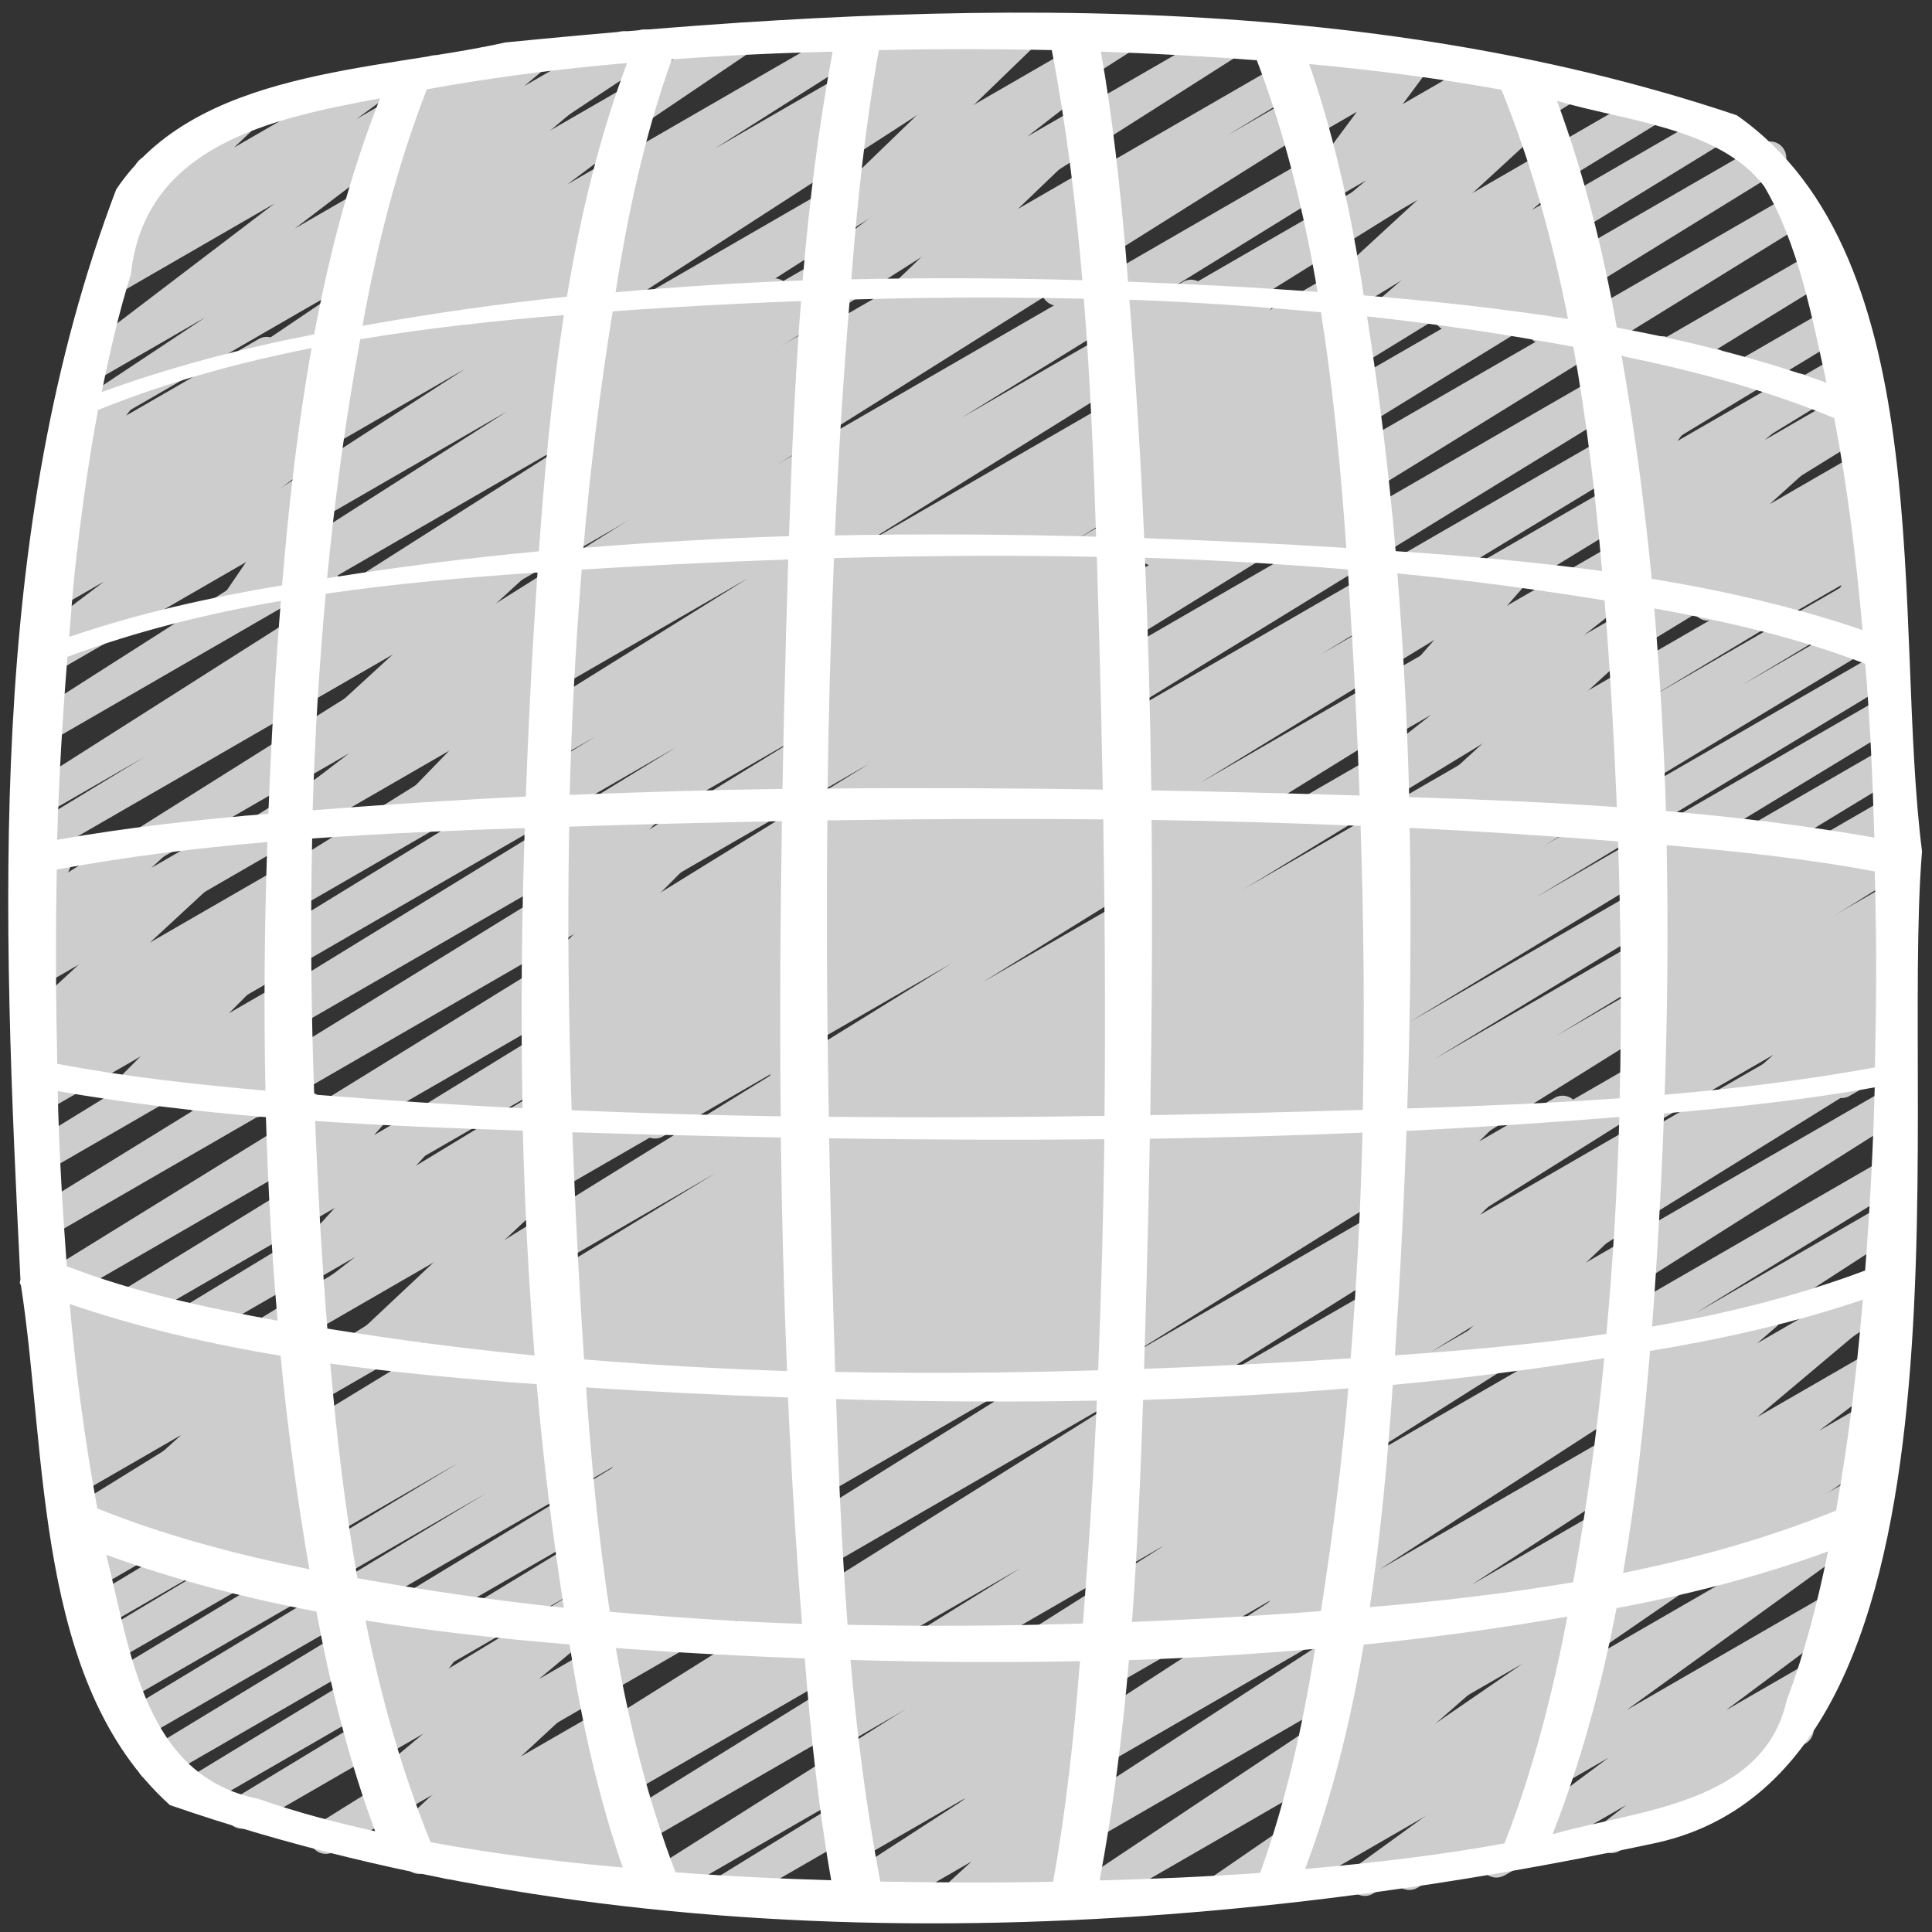 <svg width="43" height="43" viewBox="0 0 43 43" fill="none" xmlns="http://www.w3.org/2000/svg">
<rect x="0" y="0" width="43" height="43" fill="#333333" stroke="none"/>
<g clip-path="url(#clip0_269_2066)">
<path d="M21.335 42.622C21.215 42.622 21.097 42.561 21.03 42.451C20.928 42.285 20.977 42.069 21.14 41.963L30.556 35.832L18.946 42.536C18.778 42.634 18.563 42.579 18.461 42.412C18.359 42.247 18.409 42.03 18.572 41.924L30.164 34.415L16.289 42.426C16.118 42.524 15.902 42.468 15.801 42.299C15.701 42.132 15.755 41.914 15.921 41.81L20.533 38.97L14.733 42.319C14.563 42.418 14.348 42.361 14.247 42.194C14.146 42.026 14.197 41.81 14.361 41.705L27.06 33.672L12.467 42.097C12.297 42.196 12.081 42.139 11.981 41.971C11.88 41.803 11.933 41.585 12.099 41.482L22.712 34.901L10.666 41.855C10.496 41.953 10.279 41.896 10.178 41.727C10.078 41.558 10.134 41.34 10.302 41.238L11.549 40.483L9.511 41.66C9.343 41.759 9.126 41.704 9.024 41.535C8.923 41.367 8.976 41.15 9.141 41.046L25.541 30.757L7.431 41.213C7.261 41.311 7.044 41.254 6.944 41.087C6.843 40.92 6.896 40.702 7.061 40.599L24.362 29.801L5.564 40.654C5.394 40.753 5.177 40.695 5.076 40.526C4.976 40.357 5.032 40.139 5.2 40.037L12.94 35.347L4.497 40.222C4.325 40.32 4.109 40.264 4.008 40.095C3.909 39.926 3.963 39.708 4.131 39.605L14.538 33.283L3.599 39.599C3.427 39.697 3.211 39.64 3.11 39.471C3.01 39.302 3.065 39.084 3.233 38.982L14.139 32.36L3.141 38.71C2.969 38.809 2.753 38.752 2.653 38.582C2.552 38.413 2.608 38.195 2.776 38.093L10.821 33.234L2.811 37.858C2.64 37.956 2.423 37.9 2.323 37.73C2.223 37.56 2.278 37.343 2.446 37.241L10.216 32.551L2.53 36.988C2.359 37.087 2.142 37.03 2.042 36.86C1.942 36.691 1.998 36.472 2.167 36.37L5.443 34.404L2.315 36.21C2.144 36.309 1.927 36.251 1.827 36.081C1.727 35.912 1.783 35.694 1.951 35.592L7.179 32.448L2.111 35.373C1.941 35.471 1.724 35.415 1.624 35.246C1.524 35.077 1.578 34.859 1.745 34.757L15.925 26.111L1.874 34.229C1.704 34.328 1.487 34.271 1.387 34.103C1.286 33.935 1.34 33.717 1.506 33.614L21.174 21.444L1.621 32.734C1.45 32.833 1.233 32.775 1.133 32.606C1.033 32.438 1.087 32.22 1.254 32.117L15.857 23.204L1.452 31.521C1.281 31.62 1.064 31.562 0.964 31.394C0.864 31.224 0.919 31.007 1.087 30.904L12.766 23.816L1.325 30.422C1.154 30.521 0.938 30.464 0.837 30.295C0.737 30.126 0.791 29.909 0.958 29.806L17.808 19.459L1.196 29.05C1.026 29.148 0.809 29.092 0.708 28.924C0.608 28.756 0.662 28.538 0.828 28.434L19.356 16.991L1.085 27.539C0.915 27.638 0.698 27.582 0.598 27.413C0.498 27.245 0.551 27.027 0.718 26.924L17.953 16.303L1.006 26.086C0.837 26.185 0.62 26.128 0.519 25.959C0.419 25.791 0.473 25.573 0.639 25.47L15.056 16.626L0.961 24.765C0.791 24.863 0.574 24.808 0.474 24.638C0.374 24.469 0.428 24.252 0.594 24.149L13.245 16.397L0.93 23.507C0.76 23.606 0.545 23.549 0.444 23.381C0.343 23.214 0.396 22.997 0.561 22.892L16.652 12.867L0.917 21.952C0.746 22.05 0.53 21.993 0.429 21.825C0.329 21.657 0.383 21.439 0.549 21.336L12.552 13.921L0.923 20.636C0.755 20.735 0.538 20.679 0.437 20.51C0.336 20.343 0.388 20.126 0.553 20.022L14.767 11.086L0.955 19.061C0.784 19.159 0.568 19.102 0.468 18.933C0.368 18.765 0.422 18.546 0.59 18.444L3.201 16.855L0.984 18.134C0.816 18.233 0.6 18.177 0.498 18.009C0.397 17.843 0.448 17.626 0.612 17.521L13.07 9.599L1.057 16.536C0.889 16.635 0.675 16.579 0.571 16.412C0.47 16.245 0.521 16.028 0.685 15.923L11.292 9.153L1.16 15.002C0.991 15.1 0.778 15.046 0.675 14.879C0.573 14.713 0.624 14.497 0.786 14.391L10.35 8.211L1.301 13.435C1.13 13.534 0.915 13.477 0.814 13.309C0.713 13.142 0.766 12.924 0.933 12.82L1.853 12.249L1.402 12.509C1.233 12.608 1.018 12.552 0.916 12.384C0.815 12.218 0.866 12.001 1.031 11.896L4.55 9.664L1.545 11.398C1.378 11.496 1.166 11.442 1.062 11.278C0.96 11.114 1.006 10.899 1.165 10.791L7.909 6.233L1.808 9.756C1.639 9.853 1.426 9.8 1.324 9.635C1.221 9.471 1.269 9.254 1.43 9.147L4.564 7.067L2.052 8.517C1.889 8.612 1.679 8.562 1.575 8.406C1.47 8.248 1.505 8.036 1.656 7.922L6.106 4.533L2.541 6.591C2.379 6.688 2.167 6.637 2.062 6.476C1.958 6.317 1.997 6.103 2.151 5.991L2.901 5.442C2.751 5.513 2.566 5.467 2.465 5.331C2.357 5.185 2.374 4.982 2.506 4.856L3.234 4.167C3.151 4.142 3.078 4.086 3.031 4.004C2.931 3.833 2.99 3.613 3.162 3.515L5.152 2.366C5.308 2.274 5.51 2.315 5.617 2.462C5.726 2.607 5.709 2.811 5.577 2.936L5.21 3.283L8.284 1.508C8.448 1.412 8.66 1.463 8.764 1.622C8.867 1.781 8.829 1.995 8.675 2.107L7.934 2.649L10.619 1.099C10.781 1.003 10.992 1.054 11.096 1.211C11.201 1.367 11.166 1.58 11.015 1.694L6.566 5.083L14.158 0.702C14.326 0.603 14.54 0.658 14.642 0.824C14.744 0.988 14.697 1.204 14.536 1.312L11.401 3.391L16.313 0.556C16.481 0.459 16.694 0.512 16.796 0.676C16.898 0.84 16.853 1.055 16.693 1.163L9.953 5.718L19.069 0.455C19.238 0.357 19.453 0.412 19.554 0.58C19.655 0.746 19.605 0.963 19.44 1.068L15.913 3.305L20.891 0.431C21.06 0.333 21.276 0.389 21.378 0.558C21.479 0.725 21.426 0.943 21.259 1.046L20.363 1.603L22.385 0.435C22.554 0.337 22.768 0.391 22.87 0.558C22.972 0.724 22.922 0.94 22.759 1.046L13.189 7.231L24.861 0.492C25.03 0.394 25.244 0.449 25.346 0.616C25.448 0.782 25.397 0.999 25.233 1.104L14.63 7.873L27.213 0.608C27.383 0.51 27.598 0.565 27.699 0.732C27.8 0.899 27.749 1.116 27.585 1.221L15.127 9.143L29.573 0.801C29.742 0.701 29.96 0.76 30.06 0.929C30.16 1.098 30.106 1.316 29.938 1.418L27.31 3.017L30.896 0.947C31.066 0.849 31.281 0.904 31.382 1.073C31.483 1.24 31.431 1.457 31.266 1.561L17.057 10.494L33.046 1.262C33.216 1.162 33.433 1.219 33.534 1.388C33.634 1.557 33.58 1.775 33.414 1.878L21.402 9.298L34.744 1.595C34.913 1.496 35.129 1.552 35.231 1.721C35.332 1.888 35.279 2.106 35.113 2.21L19.03 12.231L36.614 2.078C36.784 1.978 37 2.035 37.101 2.205C37.202 2.373 37.147 2.591 36.981 2.694L24.323 10.45L37.993 2.557C38.163 2.458 38.38 2.514 38.481 2.684C38.581 2.852 38.527 3.07 38.361 3.173L23.946 12.016L39.219 3.198C39.388 3.098 39.605 3.155 39.706 3.325C39.807 3.492 39.753 3.71 39.587 3.813L22.342 14.441L39.873 4.32C40.042 4.221 40.258 4.278 40.36 4.446C40.46 4.615 40.407 4.833 40.24 4.936L21.717 16.377L40.35 5.619C40.519 5.52 40.736 5.576 40.837 5.746C40.938 5.915 40.884 6.133 40.717 6.235L23.863 16.584L40.703 6.862C40.873 6.762 41.09 6.821 41.191 6.99C41.292 7.159 41.236 7.377 41.069 7.479L29.402 14.561L40.947 7.895C41.117 7.796 41.334 7.853 41.434 8.022C41.535 8.191 41.48 8.409 41.313 8.511L26.715 17.422L41.181 9.07C41.35 8.971 41.567 9.027 41.667 9.196C41.768 9.364 41.715 9.582 41.548 9.685L21.872 21.86L41.424 10.572C41.594 10.472 41.811 10.529 41.911 10.699C42.012 10.868 41.957 11.085 41.79 11.188L27.615 19.832L41.584 11.768C41.754 11.668 41.972 11.725 42.072 11.896C42.172 12.065 42.117 12.284 41.948 12.386L36.742 15.516L41.684 12.663C41.855 12.563 42.072 12.621 42.172 12.791C42.273 12.96 42.217 13.179 42.048 13.281L38.758 15.255L41.767 13.518C41.938 13.418 42.154 13.476 42.256 13.646C42.356 13.815 42.3 14.033 42.132 14.135L34.353 18.831L41.849 14.503C42.02 14.404 42.236 14.461 42.337 14.632C42.438 14.8 42.382 15.018 42.214 15.12L34.185 19.97L41.919 15.506C42.089 15.405 42.306 15.464 42.407 15.633C42.507 15.803 42.452 16.02 42.284 16.123L31.374 22.746L41.98 16.623C42.15 16.523 42.367 16.581 42.468 16.751C42.568 16.919 42.514 17.138 42.346 17.24L31.926 23.57L42.026 17.739C42.196 17.639 42.413 17.697 42.514 17.867C42.615 18.036 42.559 18.254 42.391 18.356L34.646 23.048L42.056 18.77C42.225 18.671 42.441 18.728 42.542 18.896C42.643 19.063 42.59 19.28 42.425 19.384L25.127 30.181L42.083 20.391C42.253 20.294 42.468 20.348 42.569 20.517C42.67 20.684 42.618 20.901 42.453 21.006L26.057 31.293L42.082 22.04C42.252 21.94 42.469 21.998 42.57 22.169C42.67 22.337 42.615 22.556 42.447 22.657L41.206 23.408L42.072 22.908C42.242 22.809 42.458 22.866 42.559 23.034C42.66 23.202 42.606 23.42 42.44 23.523L31.829 30.104L42.04 24.208C42.21 24.111 42.425 24.166 42.526 24.333C42.627 24.5 42.575 24.717 42.411 24.822L29.708 32.858L41.981 25.772C42.15 25.672 42.367 25.729 42.468 25.899C42.569 26.067 42.515 26.285 42.349 26.388L37.747 29.221L41.925 26.81C42.094 26.712 42.308 26.766 42.41 26.933C42.512 27.099 42.462 27.315 42.299 27.421L30.708 34.93L41.8 28.526C41.969 28.428 42.183 28.483 42.284 28.649C42.386 28.814 42.337 29.031 42.175 29.137L32.757 35.269L41.642 30.139C41.81 30.041 42.023 30.094 42.126 30.26C42.228 30.424 42.181 30.64 42.02 30.747L33.572 36.382L41.423 31.849C41.591 31.751 41.803 31.805 41.906 31.968C42.009 32.13 41.965 32.345 41.806 32.454L34.839 37.242L41.13 33.61C41.294 33.514 41.506 33.566 41.611 33.725C41.715 33.886 41.674 34.098 41.52 34.211L36.203 38.061L40.728 35.449C40.892 35.352 41.102 35.404 41.206 35.561C41.311 35.72 41.273 35.932 41.121 36.045L38.413 38.065L40.282 36.986C40.444 36.891 40.653 36.941 40.758 37.096C40.863 37.252 40.83 37.463 40.682 37.579L39.965 38.138C40.102 38.125 40.244 38.187 40.317 38.315C40.417 38.486 40.358 38.706 40.186 38.805L36.044 41.196C35.881 41.291 35.673 41.242 35.567 41.087C35.462 40.93 35.495 40.72 35.644 40.603L36.194 40.174L33.483 41.739C33.32 41.836 33.109 41.785 33.004 41.627C32.9 41.468 32.937 41.256 33.089 41.142L35.8 39.121L30.554 42.149C30.39 42.245 30.178 42.194 30.074 42.035C29.97 41.874 30.01 41.661 30.165 41.549L35.478 37.701L27.297 42.425C27.13 42.523 26.917 42.469 26.814 42.306C26.711 42.143 26.756 41.929 26.915 41.819L33.883 37.03L24.321 42.55C24.152 42.647 23.94 42.594 23.837 42.429C23.735 42.264 23.782 42.049 23.943 41.941L32.391 36.307L21.517 42.585C21.461 42.618 21.399 42.633 21.338 42.633L21.335 42.622Z" fill="#CDCDCD"/>
<path d="M1.007 14.741C0.891 14.741 0.777 14.685 0.708 14.581C0.604 14.423 0.639 14.211 0.791 14.097L2.316 12.943L1.291 13.534C1.13 13.629 0.925 13.582 0.819 13.43C0.712 13.277 0.74 13.069 0.882 12.95L4.034 10.306L1.495 11.772C1.333 11.868 1.124 11.818 1.019 11.662C0.914 11.506 0.947 11.296 1.095 11.179L1.662 10.737L1.641 10.749C1.494 10.835 1.307 10.804 1.194 10.676C1.081 10.549 1.074 10.36 1.176 10.223L1.548 9.73C1.459 9.707 1.38 9.649 1.33 9.563C1.231 9.392 1.289 9.173 1.461 9.074L2.553 8.443C2.7 8.356 2.887 8.388 3 8.516C3.113 8.644 3.121 8.833 3.018 8.969L2.808 9.249L5.756 7.547C5.918 7.451 6.126 7.501 6.232 7.656C6.337 7.812 6.304 8.023 6.156 8.139L5.587 8.582L7.234 7.633C7.394 7.538 7.6 7.586 7.706 7.737C7.813 7.89 7.785 8.098 7.643 8.217L4.49 10.861L6.953 9.439C7.116 9.343 7.327 9.393 7.431 9.551C7.536 9.709 7.5 9.921 7.349 10.035L5.823 11.189L6.804 10.623C6.948 10.539 7.132 10.567 7.245 10.69C7.359 10.812 7.373 10.997 7.279 11.135L6.488 12.295L6.642 12.207C6.812 12.107 7.031 12.166 7.131 12.338C7.231 12.51 7.172 12.729 7 12.828L5.488 13.701C5.344 13.787 5.16 13.758 5.047 13.635C4.933 13.512 4.919 13.327 5.013 13.19L5.804 12.028L1.187 14.694C1.131 14.727 1.069 14.742 1.008 14.742L1.007 14.741Z" fill="#CDCDCD"/>
<path d="M5.703 24.868C5.61 24.868 5.518 24.832 5.45 24.764C5.335 24.65 5.311 24.473 5.392 24.331L5.473 24.189L4.595 24.695C4.443 24.784 4.248 24.747 4.136 24.609C4.026 24.471 4.032 24.273 4.152 24.142L4.582 23.675L3.115 24.522C2.962 24.613 2.762 24.574 2.652 24.43C2.544 24.288 2.556 24.087 2.683 23.959L4.272 22.363L1.069 24.212C0.906 24.308 0.697 24.258 0.592 24.102C0.487 23.946 0.521 23.734 0.669 23.619L2.056 22.546L0.927 23.197C0.77 23.289 0.568 23.246 0.459 23.099C0.351 22.953 0.371 22.748 0.504 22.624L2.877 20.426L0.918 21.558C0.762 21.65 0.559 21.609 0.45 21.46C0.343 21.313 0.362 21.108 0.496 20.984L0.869 20.641C0.746 20.686 0.607 20.661 0.507 20.573C0.392 20.469 0.356 20.305 0.416 20.163L0.626 19.674C0.555 19.645 0.493 19.593 0.452 19.522C0.353 19.351 0.411 19.131 0.583 19.032L1.111 18.727C1.244 18.65 1.412 18.667 1.528 18.769C1.643 18.873 1.681 19.037 1.619 19.179L1.501 19.454L3.302 18.415C3.459 18.324 3.662 18.365 3.77 18.513C3.878 18.66 3.859 18.865 3.725 18.989L3.37 19.315L5.291 18.206C5.447 18.115 5.65 18.157 5.758 18.303C5.866 18.45 5.847 18.655 5.713 18.779L3.339 20.977L6.267 19.287C6.43 19.192 6.639 19.241 6.744 19.397C6.849 19.553 6.815 19.765 6.667 19.88L5.283 20.951L6.254 20.391C6.408 20.302 6.607 20.34 6.717 20.483C6.826 20.625 6.813 20.826 6.687 20.954L5.097 22.55L6.253 21.883C6.405 21.794 6.6 21.83 6.712 21.969C6.823 22.106 6.816 22.305 6.697 22.435L6.267 22.902C6.407 22.825 6.583 22.846 6.696 22.96C6.811 23.074 6.834 23.251 6.754 23.392L6.567 23.72C6.654 23.744 6.732 23.801 6.781 23.886C6.881 24.057 6.822 24.276 6.65 24.375L5.882 24.819C5.826 24.852 5.764 24.867 5.703 24.867V24.868Z" fill="#CDCDCD"/>
<path d="M7.246 35.774C7.18 35.774 7.113 35.757 7.054 35.719C6.943 35.648 6.878 35.521 6.889 35.387L6.908 35.15L6.305 35.497C6.169 35.575 5.997 35.556 5.882 35.45C5.766 35.344 5.734 35.173 5.803 35.032L6.29 34.021L4.504 35.052C4.347 35.145 4.143 35.102 4.036 34.952C3.928 34.804 3.95 34.598 4.086 34.475L4.234 34.341L3.513 34.758C3.356 34.851 3.149 34.806 3.042 34.655C2.935 34.505 2.959 34.297 3.099 34.176L3.821 33.551L2.402 34.371C2.245 34.464 2.042 34.421 1.933 34.272C1.826 34.124 1.846 33.918 1.982 33.795L4.033 31.938L1.709 33.28C1.55 33.374 1.345 33.328 1.237 33.176C1.13 33.026 1.156 32.818 1.296 32.698L2.278 31.854L1.554 32.271C1.408 32.356 1.224 32.327 1.11 32.202C0.996 32.077 0.985 31.89 1.083 31.753L2.11 30.306L1.361 30.738C1.216 30.823 1.033 30.794 0.919 30.672C0.806 30.549 0.792 30.363 0.887 30.225L1.11 29.9C1.044 29.911 0.959 29.885 0.893 29.842C0.78 29.767 0.718 29.635 0.733 29.501L0.8 28.927C0.76 28.899 0.725 28.861 0.698 28.815C0.599 28.644 0.659 28.424 0.831 28.325L1.029 28.211C1.146 28.145 1.291 28.148 1.405 28.223C1.517 28.297 1.579 28.429 1.564 28.564L1.527 28.877L2.072 28.563C2.216 28.478 2.4 28.507 2.514 28.629C2.627 28.753 2.641 28.938 2.546 29.076L2.374 29.328L3.173 28.866C3.318 28.782 3.503 28.811 3.617 28.935C3.73 29.06 3.742 29.247 3.644 29.384L2.617 30.831L5.233 29.322C5.393 29.228 5.597 29.274 5.704 29.425C5.811 29.575 5.785 29.783 5.645 29.904L4.666 30.746L6.588 29.637C6.745 29.545 6.948 29.588 7.056 29.736C7.164 29.884 7.143 30.09 7.008 30.213L4.957 32.069L6.724 31.049C6.883 30.957 7.088 31.001 7.195 31.152C7.302 31.302 7.277 31.509 7.137 31.631L6.414 32.257L6.834 32.015C6.991 31.922 7.196 31.966 7.302 32.114C7.41 32.263 7.388 32.468 7.252 32.592L7.041 32.782C7.153 32.759 7.272 32.789 7.36 32.87C7.475 32.976 7.507 33.146 7.438 33.288L6.952 34.298L7.14 34.19C7.254 34.123 7.398 34.125 7.511 34.197C7.623 34.269 7.688 34.395 7.676 34.529L7.641 34.97C7.699 35 7.749 35.046 7.785 35.107C7.884 35.279 7.825 35.498 7.653 35.597L7.425 35.729C7.37 35.761 7.307 35.777 7.246 35.777L7.246 35.774Z" fill="#CDCDCD"/>
<path d="M13.308 42.255C13.227 42.255 13.146 42.227 13.081 42.174C12.966 42.079 12.921 41.923 12.969 41.782L13.287 40.837L11.35 41.956C11.194 42.048 10.991 42.006 10.882 41.858C10.774 41.71 10.794 41.505 10.928 41.381L11.074 41.248L10.162 41.774C10.005 41.867 9.799 41.823 9.691 41.671C9.585 41.521 9.609 41.314 9.749 41.193L10.467 40.57L9.201 41.301C9.044 41.393 8.842 41.35 8.733 41.203C8.625 41.056 8.644 40.852 8.778 40.728L10.698 38.945L8.761 40.064C8.601 40.158 8.394 40.112 8.288 39.959C8.182 39.807 8.21 39.598 8.353 39.479L9.421 38.587L8.48 39.13C8.334 39.217 8.146 39.186 8.033 39.058C7.921 38.931 7.911 38.744 8.012 38.607L9.105 37.126L8.11 37.7C7.965 37.785 7.779 37.756 7.665 37.629C7.552 37.503 7.542 37.315 7.641 37.179L7.842 36.902C7.749 36.928 7.644 36.914 7.557 36.86C7.445 36.789 7.38 36.664 7.389 36.531L7.425 36.028C7.359 35.998 7.303 35.948 7.265 35.882C7.166 35.711 7.225 35.491 7.397 35.392L7.636 35.254C7.752 35.189 7.893 35.191 8.005 35.261C8.118 35.332 8.182 35.457 8.173 35.59L8.151 35.909L8.922 35.464C9.068 35.38 9.254 35.409 9.367 35.535C9.481 35.661 9.491 35.849 9.392 35.985L9.208 36.239L10.235 35.647C10.382 35.561 10.569 35.592 10.681 35.719C10.794 35.846 10.803 36.033 10.702 36.17L9.608 37.652L12.654 35.894C12.814 35.8 13.021 35.847 13.127 35.999C13.233 36.151 13.205 36.36 13.063 36.479L11.996 37.37L13.093 36.737C13.25 36.645 13.452 36.688 13.56 36.835C13.668 36.981 13.649 37.186 13.516 37.31L11.594 39.093L13.354 38.078C13.513 37.985 13.718 38.03 13.824 38.18C13.931 38.331 13.907 38.538 13.767 38.659L13.05 39.281L13.559 38.987C13.716 38.896 13.918 38.938 14.027 39.086C14.134 39.233 14.114 39.438 13.98 39.562L13.813 39.715C13.927 39.674 14.06 39.696 14.157 39.776C14.272 39.871 14.318 40.027 14.27 40.169L13.951 41.113L14.132 41.008C14.304 40.91 14.523 40.968 14.622 41.14C14.721 41.312 14.662 41.531 14.49 41.63L13.488 42.209C13.432 42.24 13.371 42.256 13.309 42.256L13.308 42.255Z" fill="#CDCDCD"/>
<path d="M12.187 30.816C12.112 30.816 12.038 30.793 11.975 30.747C11.861 30.663 11.807 30.52 11.836 30.381L11.884 30.162L11.031 30.654C10.881 30.743 10.688 30.707 10.575 30.573C10.464 30.438 10.466 30.242 10.581 30.11L10.688 29.985L9.757 30.523C9.6 30.613 9.4 30.573 9.291 30.427C9.182 30.282 9.199 30.079 9.33 29.953L9.893 29.417L8.293 30.34C8.138 30.431 7.935 30.39 7.827 30.243C7.718 30.097 7.736 29.893 7.87 29.769L9.736 28.016L6.941 29.63C6.779 29.726 6.57 29.676 6.464 29.521C6.36 29.364 6.392 29.153 6.541 29.038L7.902 27.978L6.863 28.578C6.711 28.666 6.516 28.631 6.405 28.493C6.295 28.356 6.3 28.158 6.418 28.028L7.991 26.284L6.773 26.986C6.623 27.075 6.429 27.04 6.316 26.903C6.205 26.767 6.209 26.569 6.326 26.438L6.614 26.114C6.518 26.129 6.418 26.107 6.338 26.046C6.223 25.959 6.171 25.813 6.205 25.673L6.341 25.134C6.289 25.103 6.244 25.059 6.212 25.003C6.113 24.832 6.172 24.613 6.344 24.514L6.654 24.336C6.778 24.266 6.934 24.274 7.049 24.361C7.164 24.448 7.215 24.594 7.181 24.735L7.107 25.026L8.12 24.442C8.271 24.354 8.464 24.389 8.578 24.526C8.688 24.662 8.684 24.859 8.568 24.99L8.327 25.262L9.596 24.529C9.746 24.439 9.942 24.475 10.054 24.614C10.164 24.75 10.159 24.948 10.041 25.079L8.468 26.824L12.032 24.767C12.195 24.672 12.403 24.721 12.508 24.877C12.613 25.033 12.58 25.244 12.432 25.36L11.072 26.419L12.064 25.846C12.22 25.755 12.422 25.796 12.531 25.943C12.639 26.089 12.621 26.293 12.488 26.418L10.621 28.17L12.124 27.303C12.278 27.211 12.48 27.252 12.589 27.398C12.698 27.543 12.681 27.746 12.55 27.872L11.989 28.408L12.175 28.301C12.324 28.213 12.518 28.248 12.63 28.383C12.741 28.517 12.739 28.713 12.625 28.846L12.412 29.091C12.484 29.093 12.554 29.116 12.615 29.16C12.729 29.243 12.784 29.387 12.754 29.526L12.658 29.974C12.712 30.005 12.761 30.05 12.794 30.109C12.893 30.28 12.833 30.5 12.661 30.599L12.364 30.769C12.309 30.801 12.248 30.816 12.186 30.816L12.187 30.816Z" fill="#CDCDCD"/>
<path d="M7.546 7.81C7.43 7.81 7.316 7.753 7.247 7.649C7.142 7.49 7.179 7.278 7.332 7.165L8.941 5.963L7.975 6.52C7.815 6.614 7.609 6.568 7.503 6.416C7.397 6.264 7.423 6.056 7.564 5.936L10.611 3.353L8.448 4.602C8.287 4.696 8.081 4.649 7.975 4.497C7.869 4.345 7.897 4.137 8.039 4.017L8.644 3.512C8.535 3.521 8.428 3.482 8.35 3.399C8.237 3.277 8.222 3.092 8.316 2.954L8.811 2.224C8.781 2.199 8.755 2.168 8.735 2.132C8.636 1.961 8.694 1.742 8.866 1.643L9.495 1.279C9.638 1.194 9.822 1.222 9.936 1.345C10.05 1.468 10.065 1.653 9.971 1.79L9.785 2.064L11.712 0.952C11.871 0.858 12.079 0.905 12.185 1.056C12.291 1.208 12.263 1.417 12.121 1.537L11.667 1.916L13.704 0.74C13.864 0.646 14.07 0.693 14.176 0.844C14.282 0.996 14.256 1.203 14.115 1.324L11.067 3.905L13.842 2.304C14.006 2.208 14.216 2.26 14.321 2.417C14.426 2.576 14.388 2.788 14.236 2.901L12.627 4.103L13.511 3.593C13.662 3.504 13.857 3.54 13.968 3.677C14.079 3.813 14.075 4.011 13.958 4.141L12.693 5.556L13.156 5.288C13.294 5.207 13.467 5.229 13.583 5.339C13.697 5.448 13.727 5.62 13.655 5.761L13.404 6.252C13.44 6.28 13.47 6.314 13.492 6.355C13.592 6.526 13.533 6.745 13.361 6.844L12.903 7.109C12.766 7.189 12.592 7.168 12.476 7.059C12.362 6.95 12.332 6.777 12.404 6.636L12.466 6.515L11.115 7.294C10.963 7.382 10.77 7.346 10.658 7.21C10.546 7.074 10.552 6.876 10.669 6.745L11.932 5.331L7.723 7.762C7.667 7.795 7.605 7.81 7.544 7.81L7.546 7.81Z" fill="#CDCDCD"/>
<path d="M21.245 42.622C21.134 42.622 21.026 42.571 20.956 42.476C20.849 42.328 20.869 42.123 21.003 41.999L21.623 41.431L19.662 42.563C19.503 42.657 19.298 42.612 19.192 42.462C19.084 42.312 19.108 42.105 19.246 41.984L21.484 40.021L19.113 41.389C18.951 41.485 18.741 41.435 18.637 41.279C18.532 41.121 18.566 40.911 18.715 40.795L20.116 39.712L18.97 40.374C18.818 40.464 18.622 40.426 18.511 40.288C18.401 40.15 18.407 39.952 18.526 39.822L20.153 38.047L18.79 38.834C18.638 38.922 18.444 38.886 18.332 38.749C18.222 38.612 18.227 38.415 18.345 38.284L18.618 37.981C18.514 38.009 18.401 37.99 18.311 37.924C18.198 37.84 18.144 37.696 18.175 37.556L18.288 37.052C18.226 37.022 18.172 36.974 18.134 36.909C18.035 36.738 18.094 36.518 18.266 36.419L18.592 36.23C18.716 36.159 18.87 36.166 18.984 36.252C19.098 36.336 19.152 36.48 19.121 36.619L19.054 36.915L20.192 36.259C20.343 36.169 20.538 36.205 20.65 36.343C20.76 36.48 20.755 36.678 20.637 36.809L20.39 37.082L21.812 36.262C21.964 36.172 22.159 36.209 22.27 36.348C22.381 36.485 22.375 36.684 22.255 36.814L20.629 38.588L24.377 36.425C24.539 36.329 24.749 36.378 24.853 36.535C24.958 36.692 24.924 36.903 24.775 37.018L23.375 38.1L24.273 37.581C24.432 37.489 24.637 37.532 24.744 37.683C24.851 37.833 24.827 38.039 24.689 38.161L22.45 40.125L24.103 39.172C24.26 39.08 24.463 39.122 24.571 39.27C24.678 39.417 24.658 39.622 24.524 39.746L23.903 40.315L23.959 40.282C24.109 40.195 24.301 40.228 24.412 40.361C24.524 40.494 24.525 40.687 24.415 40.821L24.1 41.201C24.182 41.227 24.257 41.283 24.303 41.364C24.403 41.536 24.344 41.755 24.172 41.854L22.938 42.566C22.788 42.654 22.596 42.621 22.485 42.487C22.373 42.355 22.372 42.161 22.483 42.027L22.586 41.902L21.424 42.574C21.368 42.606 21.306 42.621 21.245 42.621V42.622Z" fill="#CDCDCD"/>
<path d="M23.539 6.806C23.443 6.806 23.349 6.768 23.279 6.695C23.165 6.574 23.149 6.391 23.239 6.252L23.327 6.118L22.244 6.743C22.09 6.833 21.892 6.794 21.781 6.652C21.672 6.512 21.683 6.31 21.807 6.183L22.287 5.69L20.455 6.748C20.299 6.838 20.097 6.798 19.99 6.652C19.881 6.508 19.897 6.305 20.028 6.179L21.795 4.484L18.647 6.301C18.484 6.396 18.275 6.348 18.17 6.191C18.066 6.035 18.099 5.823 18.247 5.708L19.635 4.633L18.754 5.142C18.598 5.232 18.398 5.192 18.289 5.047C18.18 4.903 18.196 4.7 18.326 4.574L20.456 2.516L18.953 3.384C18.797 3.474 18.596 3.434 18.488 3.289C18.379 3.145 18.394 2.942 18.525 2.816L18.945 2.41C18.84 2.413 18.749 2.387 18.674 2.319C18.558 2.214 18.524 2.046 18.589 1.905L18.871 1.287C18.834 1.259 18.802 1.224 18.778 1.181C18.678 1.01 18.737 0.791 18.909 0.692L19.325 0.451C19.46 0.373 19.631 0.391 19.745 0.495C19.861 0.6 19.895 0.768 19.831 0.909L19.706 1.183L21.007 0.432C21.162 0.34 21.362 0.381 21.472 0.526C21.58 0.67 21.565 0.873 21.434 0.999L21.116 1.307L22.621 0.439C22.777 0.347 22.977 0.387 23.086 0.533C23.195 0.677 23.18 0.88 23.049 1.006L20.919 3.065L23.849 1.374C24.011 1.279 24.221 1.328 24.326 1.484C24.43 1.641 24.396 1.852 24.248 1.967L22.863 3.04L23.997 2.385C24.151 2.294 24.354 2.335 24.462 2.48C24.571 2.625 24.555 2.828 24.424 2.954L22.656 4.65L24.166 3.778C24.319 3.688 24.517 3.727 24.628 3.869C24.738 4.009 24.727 4.211 24.602 4.338L24.122 4.831L24.267 4.748C24.41 4.665 24.591 4.691 24.706 4.812C24.82 4.932 24.837 5.115 24.746 5.254L24.57 5.524C24.677 5.538 24.777 5.599 24.835 5.7C24.935 5.871 24.876 6.09 24.704 6.189L23.717 6.759C23.661 6.792 23.6 6.807 23.538 6.807L23.539 6.806Z" fill="#CDCDCD"/>
<path d="M28.495 42.233C28.378 42.233 28.265 42.175 28.196 42.071C28.091 41.911 28.129 41.699 28.282 41.586L29.944 40.353L29.122 40.827C28.963 40.92 28.758 40.876 28.652 40.725C28.545 40.575 28.569 40.368 28.707 40.247L31.474 37.826L29.606 38.904C29.449 38.997 29.246 38.954 29.137 38.805C29.03 38.656 29.051 38.451 29.187 38.328L29.676 37.887C29.577 37.892 29.476 37.863 29.399 37.791C29.284 37.684 29.253 37.513 29.322 37.372L29.623 36.76C29.582 36.731 29.548 36.693 29.522 36.648C29.422 36.477 29.481 36.258 29.653 36.159L30.116 35.891C30.253 35.812 30.424 35.831 30.541 35.939C30.655 36.046 30.687 36.217 30.617 36.358L30.483 36.63L32.134 35.678C32.292 35.586 32.495 35.629 32.602 35.777C32.71 35.926 32.689 36.132 32.553 36.254L32.182 36.589L34.284 35.376C34.442 35.284 34.647 35.327 34.754 35.478C34.861 35.628 34.837 35.835 34.699 35.956L31.931 38.378L35.001 36.607C35.165 36.511 35.375 36.562 35.479 36.72C35.584 36.878 35.546 37.092 35.393 37.204L33.734 38.435L34.695 37.881C34.85 37.791 35.048 37.83 35.158 37.973C35.267 38.115 35.255 38.317 35.128 38.444L33.533 40.042L34.166 39.677C34.311 39.592 34.495 39.62 34.609 39.746C34.722 39.87 34.735 40.057 34.637 40.194L34.212 40.798C34.234 40.819 34.254 40.844 34.27 40.873C34.369 41.044 34.31 41.264 34.138 41.362L33.521 41.719C33.376 41.804 33.191 41.777 33.077 41.651C32.964 41.526 32.952 41.34 33.049 41.203L33.113 41.112L31.546 42.016C31.392 42.107 31.193 42.068 31.083 41.924C30.974 41.782 30.986 41.58 31.113 41.453L32.708 39.855L28.674 42.184C28.619 42.217 28.556 42.232 28.495 42.232V42.233Z" fill="#CDCDCD"/>
<path d="M34.344 7.654C34.261 7.654 34.18 7.626 34.114 7.57C33.998 7.474 33.955 7.316 34.008 7.174L34.353 6.219L32.45 7.317C32.294 7.41 32.091 7.368 31.982 7.219C31.874 7.072 31.894 6.867 32.028 6.743L32.174 6.609L31.191 7.177C31.034 7.271 30.827 7.225 30.72 7.075C30.613 6.924 30.637 6.716 30.777 6.596L31.499 5.971L30.008 6.832C29.852 6.925 29.649 6.882 29.54 6.733C29.433 6.586 29.452 6.381 29.586 6.258L31.548 4.451L29.764 5.481C29.605 5.575 29.398 5.529 29.291 5.377C29.184 5.224 29.212 5.016 29.354 4.897L30.406 4.014L29.559 4.503C29.413 4.59 29.226 4.559 29.112 4.431C28.999 4.304 28.99 4.116 29.092 3.979L30.199 2.489L29.199 3.066C29.053 3.152 28.868 3.122 28.754 2.997C28.641 2.871 28.63 2.683 28.729 2.547L28.916 2.287C28.816 2.328 28.702 2.32 28.607 2.268C28.497 2.206 28.427 2.092 28.423 1.965L28.41 1.506C28.323 1.482 28.246 1.424 28.197 1.34C28.097 1.169 28.156 0.95 28.328 0.851L28.575 0.708C28.684 0.645 28.819 0.644 28.929 0.705C29.039 0.767 29.109 0.882 29.113 1.008L29.123 1.345L29.994 0.842C30.139 0.756 30.325 0.787 30.439 0.912C30.551 1.037 30.563 1.225 30.464 1.362L30.282 1.615L31.34 1.004C31.486 0.92 31.673 0.949 31.786 1.076C31.899 1.204 31.908 1.391 31.806 1.528L30.7 3.018L33.589 1.35C33.748 1.257 33.955 1.302 34.061 1.454C34.168 1.607 34.141 1.815 33.998 1.935L32.947 2.817L33.994 2.213C34.152 2.121 34.353 2.163 34.462 2.311C34.569 2.458 34.55 2.663 34.416 2.787L32.453 4.593L34.405 3.467C34.565 3.373 34.77 3.42 34.876 3.569C34.983 3.72 34.959 3.928 34.819 4.048L34.097 4.672L34.654 4.351C34.811 4.26 35.014 4.302 35.122 4.449C35.23 4.597 35.209 4.802 35.075 4.926L34.908 5.079C35.026 5.039 35.157 5.062 35.255 5.144C35.37 5.241 35.413 5.398 35.361 5.54L35.015 6.495L35.137 6.425C35.308 6.326 35.528 6.384 35.627 6.556C35.726 6.728 35.667 6.947 35.495 7.046L34.524 7.607C34.468 7.639 34.406 7.655 34.344 7.655L34.344 7.654Z" fill="#CDCDCD"/>
<path d="M41.793 14.836C41.722 14.836 41.653 14.816 41.593 14.775C41.479 14.699 41.419 14.565 41.438 14.429L41.465 14.229L41.041 14.474C40.905 14.551 40.736 14.535 40.621 14.43C40.506 14.325 40.471 14.158 40.535 14.016L40.985 13.021L39.283 14.003C39.128 14.096 38.925 14.053 38.816 13.905C38.708 13.757 38.728 13.552 38.862 13.428L39.007 13.295L38.193 13.765C38.033 13.859 37.828 13.814 37.722 13.662C37.615 13.513 37.639 13.306 37.779 13.184L38.49 12.565L36.835 13.521C36.678 13.614 36.475 13.57 36.366 13.422C36.258 13.273 36.279 13.068 36.415 12.945L38.463 11.089L36.314 12.329C36.155 12.423 35.95 12.377 35.843 12.226C35.736 12.075 35.762 11.868 35.902 11.747L36.885 10.902L36.202 11.297C36.056 11.383 35.869 11.353 35.755 11.225C35.643 11.098 35.634 10.91 35.735 10.774L36.833 9.288L36.004 9.767C35.859 9.853 35.673 9.822 35.559 9.696C35.446 9.57 35.436 9.382 35.535 9.246L35.752 8.946C35.67 8.962 35.577 8.942 35.502 8.895C35.389 8.823 35.325 8.694 35.338 8.56L35.383 8.044C35.325 8.014 35.274 7.966 35.238 7.905C35.138 7.734 35.197 7.514 35.369 7.415L35.605 7.279C35.72 7.211 35.864 7.215 35.977 7.287C36.089 7.359 36.153 7.488 36.141 7.622L36.113 7.938L36.818 7.531C36.964 7.445 37.15 7.475 37.263 7.601C37.377 7.727 37.386 7.915 37.287 8.052L37.103 8.305L37.966 7.807C38.113 7.722 38.3 7.753 38.413 7.879C38.525 8.006 38.535 8.194 38.434 8.33L37.335 9.815L39.853 8.363C40.011 8.269 40.216 8.314 40.324 8.466C40.431 8.617 40.405 8.824 40.265 8.945L39.282 9.79L41.017 8.788C41.175 8.697 41.378 8.74 41.486 8.887C41.593 9.036 41.573 9.241 41.437 9.364L39.388 11.221L41.35 10.088C41.51 9.994 41.715 10.039 41.821 10.19C41.928 10.34 41.904 10.547 41.765 10.668L41.053 11.287L41.488 11.036C41.645 10.944 41.848 10.986 41.956 11.134C42.063 11.282 42.043 11.487 41.909 11.611L41.699 11.803C41.809 11.778 41.924 11.811 42.011 11.888C42.125 11.992 42.16 12.159 42.096 12.301L41.646 13.297L41.74 13.243C41.858 13.174 42.006 13.179 42.119 13.256C42.233 13.333 42.293 13.467 42.274 13.602L42.208 14.079C42.245 14.107 42.277 14.143 42.301 14.186C42.4 14.357 42.341 14.576 42.169 14.675L41.97 14.789C41.915 14.82 41.854 14.836 41.793 14.836Z" fill="#CDCDCD"/>
<path d="M36.881 24.916C36.768 24.916 36.657 24.863 36.588 24.764C36.482 24.613 36.507 24.405 36.648 24.285L39.063 22.22L36.737 23.562C36.575 23.658 36.365 23.609 36.262 23.453C36.156 23.297 36.189 23.087 36.337 22.971L37.668 21.928L36.749 22.459C36.596 22.548 36.404 22.511 36.291 22.375C36.181 22.238 36.186 22.04 36.303 21.91L37.861 20.173L36.747 20.816C36.596 20.904 36.402 20.869 36.29 20.732C36.179 20.597 36.183 20.4 36.299 20.269L36.598 19.93C36.508 19.945 36.415 19.917 36.339 19.859C36.224 19.772 36.173 19.624 36.209 19.485L36.348 18.94C36.299 18.909 36.255 18.866 36.224 18.812C36.125 18.64 36.184 18.421 36.356 18.322L36.664 18.145C36.788 18.074 36.945 18.083 37.06 18.17C37.175 18.258 37.225 18.405 37.19 18.544L37.116 18.836L38.086 18.276C38.237 18.188 38.431 18.223 38.543 18.36C38.654 18.495 38.65 18.692 38.534 18.823L38.293 19.095L39.451 18.427C39.602 18.337 39.795 18.374 39.909 18.511C40.019 18.648 40.014 18.845 39.897 18.976L38.339 20.712L41.721 18.759C41.883 18.663 42.092 18.714 42.197 18.868C42.302 19.024 42.269 19.235 42.122 19.351L40.788 20.395L42.075 19.653C42.235 19.56 42.44 19.606 42.546 19.756C42.653 19.907 42.627 20.115 42.486 20.236L40.071 22.301L42.085 21.139C42.243 21.047 42.446 21.09 42.554 21.238C42.661 21.387 42.64 21.593 42.504 21.716L41.85 22.302L42.081 22.169C42.229 22.081 42.419 22.114 42.532 22.244C42.644 22.375 42.648 22.566 42.541 22.702L42.307 22.996C42.411 23.011 42.507 23.072 42.563 23.17C42.663 23.342 42.604 23.561 42.432 23.66L41.166 24.391C41.017 24.477 40.828 24.445 40.715 24.315C40.603 24.184 40.599 23.993 40.706 23.858L40.806 23.732L39.229 24.642C39.073 24.736 38.868 24.692 38.761 24.543C38.653 24.394 38.675 24.188 38.811 24.066L39.467 23.478L37.061 24.866C37.005 24.899 36.943 24.914 36.882 24.914L36.881 24.916Z" fill="#CDCDCD"/>
<path d="M35.583 35.447C35.467 35.447 35.353 35.391 35.284 35.287C35.18 35.129 35.216 34.916 35.367 34.802L36.917 33.635L35.958 34.188C35.799 34.282 35.592 34.236 35.486 34.084C35.379 33.932 35.406 33.723 35.548 33.603L38.66 30.984L36.195 32.407C36.036 32.499 35.831 32.454 35.724 32.304C35.617 32.153 35.642 31.946 35.782 31.825L36.232 31.436C36.113 31.471 35.979 31.445 35.884 31.357C35.769 31.251 35.736 31.081 35.803 30.94L36.057 30.404C35.999 30.374 35.948 30.328 35.913 30.266C35.813 30.095 35.872 29.875 36.044 29.776L36.569 29.473C36.705 29.394 36.876 29.412 36.991 29.519C37.107 29.625 37.14 29.794 37.072 29.936L36.943 30.209L39.113 28.955C39.274 28.862 39.478 28.908 39.584 29.058C39.691 29.209 39.667 29.416 39.527 29.536L39.111 29.896L41.814 28.336C41.974 28.241 42.179 28.289 42.286 28.441C42.393 28.593 42.366 28.801 42.224 28.921L39.115 31.537L41.646 30.076C41.809 29.98 42.019 30.03 42.124 30.188C42.229 30.346 42.192 30.558 42.041 30.672L40.489 31.842L41.502 31.257C41.653 31.167 41.848 31.204 41.96 31.342C42.072 31.479 42.065 31.677 41.946 31.807L40.648 33.241L41.257 32.89C41.428 32.789 41.648 32.849 41.746 33.021C41.846 33.192 41.787 33.411 41.615 33.51L39.026 35.005C38.873 35.093 38.679 35.057 38.568 34.921C38.457 34.783 38.463 34.585 38.582 34.455L39.88 33.022L35.763 35.399C35.707 35.432 35.645 35.447 35.584 35.447L35.583 35.447Z" fill="#CDCDCD"/>
<path d="M32.465 30.67C32.356 30.67 32.248 30.62 32.178 30.527C32.07 30.382 32.087 30.179 32.218 30.053L34.007 28.346L30.744 30.228C30.58 30.324 30.371 30.273 30.267 30.117C30.163 29.959 30.198 29.748 30.347 29.633L31.812 28.515L30.818 29.089C30.663 29.179 30.463 29.139 30.354 28.995C30.245 28.851 30.26 28.649 30.39 28.522L32.477 26.487L30.904 27.396C30.749 27.486 30.549 27.447 30.44 27.303C30.331 27.161 30.345 26.959 30.472 26.832L30.828 26.477C30.727 26.497 30.616 26.47 30.533 26.401C30.418 26.305 30.374 26.148 30.424 26.006L30.613 25.469C30.56 25.439 30.513 25.394 30.48 25.336C30.38 25.165 30.439 24.946 30.611 24.847L31.003 24.621C31.133 24.547 31.295 24.559 31.41 24.655C31.526 24.752 31.569 24.909 31.519 25.05L31.42 25.332L32.791 24.541C32.945 24.449 33.145 24.49 33.255 24.633C33.364 24.776 33.35 24.977 33.223 25.105L32.922 25.404L34.599 24.435C34.754 24.344 34.954 24.384 35.064 24.529C35.173 24.673 35.158 24.875 35.028 25.002L32.94 27.037L36.281 25.109C36.443 25.012 36.653 25.064 36.758 25.22C36.863 25.378 36.828 25.589 36.678 25.704L35.209 26.825L36.236 26.232C36.391 26.14 36.593 26.181 36.702 26.327C36.81 26.473 36.794 26.676 36.663 26.801L34.875 28.508L36.151 27.771C36.301 27.683 36.492 27.718 36.604 27.85C36.716 27.983 36.717 28.176 36.606 28.311L36.203 28.798C36.338 28.773 36.494 28.839 36.57 28.972C36.67 29.143 36.611 29.363 36.439 29.461L34.871 30.367C34.721 30.455 34.53 30.422 34.418 30.288C34.306 30.156 34.306 29.962 34.416 29.828L34.777 29.393L32.644 30.625C32.589 30.657 32.527 30.673 32.465 30.673V30.67Z" fill="#CDCDCD"/>
<path d="M36.194 18.716C36.118 18.716 36.041 18.692 35.978 18.643C35.863 18.557 35.811 18.41 35.845 18.27L35.899 18.056L35.013 18.568C34.861 18.656 34.667 18.62 34.555 18.484C34.444 18.349 34.449 18.152 34.566 18.021L34.674 17.897L33.654 18.486C33.498 18.578 33.295 18.536 33.187 18.39C33.079 18.243 33.097 18.039 33.231 17.915L33.825 17.36L32.013 18.405C31.858 18.499 31.654 18.455 31.545 18.307C31.437 18.16 31.458 17.954 31.593 17.831L33.594 16.002L30.95 17.529C30.788 17.624 30.579 17.576 30.474 17.42C30.369 17.265 30.401 17.054 30.549 16.938L31.849 15.912L30.91 16.453C30.76 16.541 30.566 16.507 30.454 16.371C30.343 16.235 30.346 16.039 30.462 15.907L31.95 14.211L30.836 14.853C30.685 14.941 30.493 14.907 30.38 14.771C30.269 14.637 30.271 14.441 30.386 14.308L30.663 13.989C30.569 14.005 30.471 13.983 30.391 13.925C30.276 13.841 30.223 13.698 30.253 13.559L30.366 13.035C30.311 13.005 30.262 12.96 30.228 12.9C30.129 12.729 30.187 12.509 30.359 12.41L30.66 12.236C30.784 12.165 30.936 12.173 31.051 12.256C31.165 12.34 31.219 12.483 31.189 12.622L31.125 12.919L32.097 12.358C32.246 12.27 32.44 12.305 32.552 12.44C32.663 12.575 32.661 12.77 32.547 12.903L32.314 13.172L33.47 12.505C33.621 12.416 33.815 12.451 33.927 12.587C34.039 12.722 34.034 12.919 33.919 13.051L32.431 14.748L35.787 12.81C35.949 12.714 36.157 12.763 36.263 12.919C36.368 13.075 36.336 13.286 36.189 13.402L34.892 14.424L36.091 13.732C36.248 13.64 36.453 13.683 36.559 13.831C36.667 13.978 36.647 14.184 36.512 14.307L34.509 16.137L36.184 15.17C36.341 15.078 36.543 15.12 36.652 15.267C36.759 15.413 36.741 15.618 36.607 15.742L36.015 16.295L36.236 16.167C36.386 16.078 36.581 16.115 36.693 16.25C36.804 16.387 36.8 16.584 36.683 16.715L36.461 16.964C36.535 16.966 36.606 16.991 36.667 17.037C36.782 17.123 36.834 17.27 36.8 17.41L36.684 17.874C36.733 17.904 36.777 17.948 36.808 18.001C36.907 18.173 36.849 18.392 36.677 18.491L36.372 18.666C36.316 18.699 36.255 18.714 36.193 18.714L36.194 18.716Z" fill="#CDCDCD"/>
<path d="M30.185 12.813C30.111 12.813 30.039 12.791 29.976 12.745C29.862 12.664 29.806 12.523 29.834 12.384L29.887 12.113L28.923 12.669C28.771 12.757 28.579 12.722 28.465 12.586C28.355 12.449 28.359 12.252 28.476 12.121L28.584 11.998L27.545 12.598C27.389 12.69 27.188 12.649 27.078 12.502C26.97 12.356 26.988 12.152 27.121 12.027L27.707 11.476L25.857 12.544C25.701 12.636 25.498 12.594 25.389 12.446C25.281 12.299 25.301 12.094 25.436 11.97L27.407 10.158L25.084 11.499C24.922 11.593 24.715 11.545 24.609 11.391C24.504 11.236 24.535 11.026 24.682 10.909L25.929 9.915L25.034 10.431C24.882 10.52 24.688 10.484 24.576 10.346C24.465 10.209 24.471 10.011 24.59 9.881L26.188 8.121L24.944 8.84C24.792 8.928 24.598 8.892 24.486 8.756C24.375 8.619 24.381 8.422 24.498 8.291L24.78 7.977C24.681 7.996 24.576 7.977 24.492 7.914C24.377 7.829 24.324 7.684 24.356 7.545L24.475 7.033C24.414 7.003 24.362 6.955 24.325 6.892C24.226 6.721 24.285 6.502 24.457 6.402L24.781 6.215C24.906 6.145 25.06 6.154 25.174 6.238C25.288 6.323 25.342 6.467 25.309 6.607L25.241 6.902L26.33 6.273C26.481 6.184 26.675 6.221 26.787 6.357C26.898 6.494 26.893 6.691 26.776 6.822L26.53 7.096L27.818 6.353C27.97 6.263 28.165 6.3 28.277 6.438C28.387 6.575 28.382 6.773 28.263 6.903L26.665 8.662L29.718 6.9C29.88 6.804 30.087 6.853 30.193 7.008C30.299 7.163 30.268 7.373 30.12 7.489L28.871 8.486L29.867 7.912C30.024 7.82 30.226 7.862 30.335 8.01C30.442 8.157 30.423 8.362 30.288 8.486L28.316 10.297L30.038 9.303C30.193 9.212 30.395 9.252 30.504 9.4C30.613 9.546 30.595 9.75 30.461 9.874L29.876 10.424L30.139 10.273C30.289 10.184 30.483 10.219 30.596 10.356C30.706 10.492 30.703 10.689 30.586 10.82L30.385 11.047C30.483 11.057 30.538 11.068 30.603 11.114C30.717 11.196 30.773 11.338 30.745 11.476L30.648 11.963C30.707 11.993 30.757 12.04 30.793 12.101C30.893 12.272 30.834 12.491 30.662 12.591L30.365 12.763C30.309 12.795 30.247 12.811 30.186 12.811L30.185 12.813Z" fill="#CDCDCD"/>
<path d="M25.555 25.408C25.44 25.408 25.327 25.352 25.258 25.249C25.154 25.093 25.187 24.881 25.336 24.766L26.376 23.961L25.272 24.599C25.111 24.694 24.906 24.646 24.799 24.494C24.693 24.342 24.72 24.134 24.863 24.014L27.417 21.869L25.282 23.102C25.12 23.197 24.91 23.149 24.806 22.992C24.701 22.835 24.735 22.623 24.884 22.509L26.296 21.419L25.285 22.003C25.131 22.093 24.936 22.055 24.823 21.914C24.713 21.774 24.723 21.574 24.846 21.445L26.618 19.589L25.281 20.361C25.128 20.45 24.932 20.412 24.821 20.273C24.71 20.134 24.718 19.934 24.84 19.805L25.157 19.468C25.061 19.484 24.956 19.461 24.873 19.396C24.759 19.306 24.71 19.154 24.751 19.014L24.908 18.48C24.855 18.45 24.808 18.406 24.775 18.348C24.675 18.177 24.734 17.957 24.906 17.858L25.253 17.657C25.378 17.584 25.538 17.595 25.654 17.686C25.769 17.776 25.818 17.928 25.776 18.068L25.692 18.356L26.855 17.684C27.009 17.595 27.205 17.632 27.316 17.771C27.427 17.91 27.418 18.11 27.296 18.239L27.03 18.523L28.422 17.719C28.576 17.629 28.772 17.667 28.884 17.808C28.993 17.948 28.984 18.148 28.861 18.277L27.088 20.133L30.581 18.117C30.744 18.022 30.954 18.07 31.058 18.227C31.163 18.384 31.129 18.596 30.98 18.71L29.57 19.798L30.602 19.203C30.761 19.109 30.968 19.155 31.074 19.307C31.181 19.46 31.153 19.668 31.011 19.788L28.456 21.932L30.614 20.687C30.777 20.591 30.986 20.641 31.091 20.797C31.196 20.953 31.162 21.165 31.013 21.28L29.972 22.086L30.614 21.715C30.776 21.619 30.983 21.667 31.089 21.821C31.194 21.975 31.164 22.185 31.019 22.302L30.726 22.542C30.834 22.524 30.948 22.554 31.032 22.631C31.147 22.737 31.18 22.906 31.113 23.048L30.633 24.058C30.794 23.989 30.994 24.048 31.085 24.208C31.185 24.379 31.126 24.599 30.954 24.697L29.997 25.25C29.86 25.328 29.69 25.31 29.575 25.203C29.459 25.097 29.426 24.928 29.494 24.787L29.972 23.78L27.306 25.318C27.144 25.413 26.937 25.365 26.831 25.211C26.726 25.058 26.756 24.848 26.901 24.73L27.089 24.577L25.734 25.359C25.678 25.392 25.616 25.407 25.555 25.407L25.555 25.408Z" fill="#CDCDCD"/>
<path d="M18.065 36.835C17.99 36.835 17.916 36.812 17.853 36.766C17.739 36.682 17.684 36.538 17.715 36.399L17.774 36.134L16.739 36.731C16.586 36.82 16.391 36.783 16.28 36.646C16.17 36.508 16.176 36.31 16.295 36.179L16.409 36.055L15.361 36.66C15.204 36.753 15.002 36.71 14.893 36.562C14.785 36.415 14.805 36.21 14.939 36.086L15.553 35.521L13.761 36.555C13.605 36.648 13.401 36.604 13.293 36.456C13.185 36.308 13.206 36.103 13.341 35.979L15.384 34.127L13.179 35.4C13.017 35.494 12.808 35.446 12.704 35.291C12.599 35.136 12.63 34.926 12.778 34.809L14.044 33.804L13.044 34.381C12.893 34.469 12.7 34.434 12.587 34.298C12.476 34.163 12.48 33.966 12.596 33.834L14.102 32.127L12.873 32.836C12.723 32.924 12.529 32.889 12.417 32.754C12.306 32.62 12.309 32.424 12.423 32.291L12.689 31.984C12.591 32.005 12.486 31.985 12.401 31.924C12.287 31.841 12.232 31.699 12.261 31.56L12.371 31.042C12.313 31.011 12.263 30.965 12.228 30.905C12.129 30.733 12.187 30.514 12.359 30.415L12.662 30.239C12.786 30.169 12.938 30.177 13.052 30.258C13.166 30.341 13.222 30.484 13.192 30.623L13.129 30.921L14.143 30.336C14.294 30.248 14.487 30.283 14.599 30.418C14.711 30.553 14.708 30.748 14.593 30.881L14.361 31.15L15.639 30.412C15.79 30.323 15.984 30.359 16.096 30.495C16.207 30.63 16.204 30.827 16.087 30.959L14.581 32.666L17.886 30.759C18.047 30.663 18.255 30.712 18.361 30.867C18.466 31.021 18.434 31.232 18.287 31.349L17.022 32.353L17.931 31.829C18.088 31.738 18.291 31.78 18.399 31.928C18.507 32.077 18.486 32.281 18.351 32.405L16.306 34.259L18.004 33.279C18.161 33.188 18.364 33.23 18.472 33.377C18.579 33.524 18.56 33.729 18.426 33.853L17.813 34.417L18.064 34.272C18.216 34.184 18.412 34.221 18.523 34.358C18.633 34.495 18.627 34.694 18.508 34.824L18.293 35.059C18.353 35.059 18.446 35.08 18.511 35.128C18.625 35.212 18.68 35.355 18.649 35.494L18.544 35.974C18.604 36.005 18.657 36.052 18.693 36.115C18.792 36.286 18.733 36.505 18.561 36.605L18.245 36.788C18.189 36.819 18.126 36.835 18.065 36.835Z" fill="#CDCDCD"/>
<path d="M26.148 36.792C26.038 36.792 25.929 36.741 25.86 36.647C25.752 36.501 25.77 36.296 25.903 36.172L27.783 34.412L24.854 36.103C24.692 36.198 24.483 36.15 24.377 35.993C24.272 35.835 24.307 35.623 24.456 35.509L25.885 34.411L24.933 34.961C24.778 35.051 24.578 35.011 24.468 34.867C24.36 34.723 24.375 34.52 24.504 34.394L26.576 32.369L25.032 33.26C24.878 33.351 24.679 33.312 24.569 33.168C24.459 33.026 24.472 32.824 24.6 32.697L24.959 32.338C24.86 32.356 24.753 32.328 24.67 32.26C24.555 32.163 24.512 32.006 24.562 31.864L24.757 31.316C24.706 31.286 24.661 31.242 24.63 31.187C24.53 31.016 24.589 30.797 24.761 30.698L25.146 30.475C25.277 30.4 25.44 30.413 25.555 30.51C25.67 30.606 25.713 30.764 25.663 30.906L25.563 31.187L26.899 30.416C27.053 30.325 27.252 30.365 27.362 30.507C27.471 30.65 27.459 30.852 27.331 30.979L27.033 31.277L28.68 30.326C28.834 30.235 29.035 30.275 29.145 30.42C29.254 30.563 29.239 30.766 29.11 30.892L27.038 32.917L30.232 31.073C30.395 30.977 30.604 31.027 30.709 31.184C30.814 31.341 30.779 31.553 30.63 31.668L29.2 32.767L30.126 32.232C30.281 32.141 30.484 32.183 30.592 32.329C30.701 32.475 30.683 32.679 30.549 32.804L28.669 34.564L29.948 33.826C30.1 33.737 30.297 33.774 30.407 33.912C30.519 34.05 30.512 34.249 30.392 34.379L29.914 34.898C30.053 34.875 30.21 34.936 30.287 35.071C30.387 35.242 30.328 35.462 30.156 35.56L28.285 36.641C28.133 36.73 27.936 36.694 27.825 36.555C27.714 36.417 27.721 36.218 27.841 36.089L28.273 35.621L26.326 36.744C26.27 36.777 26.209 36.792 26.147 36.792L26.148 36.792Z" fill="#CDCDCD"/>
<path d="M20.818 31.152C20.704 31.152 20.593 31.098 20.523 30.998C20.418 30.845 20.447 30.636 20.591 30.517L21.429 29.828L19.246 31.088C19.085 31.182 18.88 31.136 18.773 30.983C18.667 30.83 18.695 30.621 18.839 30.502L21.515 28.287L18.245 30.175C18.081 30.27 17.872 30.22 17.767 30.062C17.663 29.904 17.699 29.692 17.851 29.578L19.44 28.387L18.213 29.096C18.06 29.186 17.862 29.148 17.752 29.007C17.642 28.866 17.651 28.666 17.774 28.538L19.56 26.674L18.175 27.473C18.022 27.563 17.826 27.525 17.714 27.386C17.605 27.246 17.612 27.047 17.734 26.918L18.047 26.586C17.946 26.608 17.84 26.582 17.757 26.516C17.642 26.426 17.593 26.274 17.635 26.134L17.79 25.603C17.734 25.573 17.686 25.528 17.653 25.468C17.554 25.297 17.614 25.078 17.786 24.979L18.135 24.778C18.26 24.707 18.419 24.717 18.535 24.808C18.65 24.898 18.699 25.049 18.657 25.19L18.574 25.476L19.76 24.791C19.914 24.701 20.109 24.74 20.221 24.879C20.331 25.018 20.323 25.218 20.201 25.347L19.933 25.631L21.381 24.796C21.535 24.705 21.731 24.743 21.842 24.884C21.952 25.025 21.942 25.225 21.819 25.353L20.034 27.216L24.272 24.77C24.435 24.673 24.646 24.724 24.75 24.882C24.855 25.041 24.819 25.253 24.667 25.367L23.078 26.557L24.853 25.532C25.014 25.438 25.22 25.484 25.326 25.638C25.432 25.79 25.403 26 25.26 26.118L22.585 28.332L24.826 27.038C24.987 26.943 25.193 26.991 25.299 27.143C25.405 27.297 25.376 27.506 25.232 27.624L24.392 28.316L24.801 28.08C24.96 27.988 25.163 28.031 25.27 28.18C25.378 28.327 25.357 28.533 25.221 28.656L24.937 28.913C25.019 28.904 25.105 28.932 25.175 28.987C25.29 29.075 25.34 29.224 25.303 29.364L25.074 30.215C25.143 30.244 25.203 30.295 25.243 30.366C25.342 30.537 25.282 30.756 25.11 30.855L24.735 31.071C24.609 31.142 24.451 31.132 24.338 31.045C24.223 30.957 24.173 30.808 24.21 30.668L24.386 30.016L22.502 31.104C22.345 31.197 22.142 31.153 22.033 31.004C21.925 30.856 21.946 30.651 22.082 30.527L22.233 30.392L20.999 31.104C20.943 31.137 20.88 31.152 20.82 31.152L20.818 31.152Z" fill="#CDCDCD"/>
<path d="M17.061 25.39C16.976 25.39 16.891 25.359 16.824 25.299C16.709 25.197 16.672 25.033 16.732 24.891L17.15 23.908L14.755 25.292C14.594 25.386 14.388 25.339 14.282 25.187C14.175 25.034 14.203 24.826 14.345 24.707L14.52 24.56L13.32 25.253C13.157 25.348 12.948 25.299 12.845 25.145C12.739 24.989 12.771 24.779 12.918 24.662L13.867 23.909L12.418 24.745C12.258 24.839 12.053 24.794 11.946 24.641C11.839 24.489 11.866 24.28 12.009 24.161L14.553 22.022L12.394 23.268C12.232 23.364 12.021 23.314 11.917 23.158C11.813 23.001 11.846 22.79 11.996 22.674L13.416 21.581L12.387 22.175C12.233 22.265 12.034 22.226 11.924 22.083C11.815 21.94 11.827 21.739 11.954 21.612L13.902 19.656L12.392 20.529C12.238 20.62 12.039 20.579 11.929 20.438C11.818 20.296 11.831 20.094 11.957 19.967L12.297 19.623C12.192 19.645 12.082 19.621 11.997 19.549C11.881 19.454 11.836 19.297 11.886 19.156L12.069 18.621C12.015 18.591 11.967 18.546 11.934 18.488C11.835 18.316 11.894 18.097 12.066 17.997L12.453 17.774C12.582 17.701 12.744 17.713 12.86 17.809C12.974 17.904 13.02 18.06 12.97 18.202L12.873 18.484L14.194 17.722C14.348 17.633 14.547 17.672 14.657 17.813C14.767 17.955 14.755 18.156 14.628 18.284L14.338 18.578L15.885 17.685C16.04 17.595 16.239 17.635 16.348 17.777C16.457 17.919 16.445 18.12 16.318 18.247L14.37 20.203L17.733 18.262C17.895 18.166 18.105 18.216 18.21 18.372C18.314 18.528 18.28 18.741 18.131 18.856L16.712 19.947L17.724 19.364C17.884 19.269 18.09 19.317 18.196 19.469C18.303 19.621 18.276 19.829 18.133 19.949L15.589 22.087L17.718 20.858C17.879 20.763 18.088 20.812 18.193 20.966C18.298 21.122 18.267 21.332 18.119 21.449L17.173 22.201L17.719 21.886C17.878 21.792 18.084 21.838 18.191 21.991C18.298 22.143 18.27 22.352 18.128 22.471L17.845 22.708C17.949 22.693 18.057 22.722 18.137 22.794C18.253 22.896 18.29 23.061 18.23 23.203L17.807 24.195C17.965 24.141 18.147 24.204 18.234 24.355C18.334 24.526 18.275 24.745 18.103 24.844L17.24 25.343C17.184 25.375 17.122 25.39 17.061 25.39L17.061 25.39Z" fill="#CDCDCD"/>
<path d="M14.535 12.703C14.426 12.703 14.319 12.654 14.249 12.562C14.14 12.418 14.155 12.216 14.284 12.089L15.959 10.445L12.741 12.303C12.578 12.399 12.369 12.349 12.264 12.193C12.159 12.035 12.193 11.824 12.343 11.709L13.773 10.61L12.84 11.149C12.684 11.24 12.482 11.199 12.373 11.052C12.265 10.906 12.283 10.701 12.416 10.577L14.717 8.421L13.027 9.396C12.872 9.488 12.668 9.446 12.561 9.3C12.453 9.153 12.471 8.949 12.604 8.824L13.029 8.426C12.926 8.44 12.819 8.409 12.739 8.335C12.623 8.23 12.59 8.061 12.656 7.919L12.934 7.324C12.891 7.295 12.855 7.256 12.828 7.208C12.728 7.037 12.787 6.818 12.959 6.719L13.411 6.458C13.546 6.381 13.716 6.398 13.832 6.504C13.948 6.609 13.981 6.778 13.915 6.92L13.787 7.192L15.283 6.329C15.439 6.238 15.641 6.28 15.749 6.426C15.858 6.572 15.84 6.776 15.706 6.901L15.366 7.219L17.056 6.244C17.212 6.152 17.414 6.194 17.522 6.34C17.631 6.487 17.613 6.691 17.479 6.816L15.179 8.971L18.122 7.271C18.284 7.176 18.494 7.225 18.6 7.382C18.704 7.539 18.67 7.751 18.52 7.865L17.09 8.965L18.046 8.412C18.2 8.321 18.401 8.361 18.511 8.505C18.62 8.649 18.605 8.852 18.476 8.978L16.801 10.623L17.961 9.952C18.111 9.864 18.303 9.898 18.415 10.032C18.526 10.165 18.526 10.36 18.415 10.493L18.016 10.967C18.164 10.938 18.322 11.001 18.402 11.139C18.501 11.31 18.443 11.529 18.271 11.628L16.645 12.567C16.495 12.655 16.303 12.621 16.192 12.487C16.08 12.354 16.08 12.16 16.192 12.027L16.558 11.59L14.714 12.654C14.658 12.687 14.596 12.703 14.535 12.703Z" fill="#CDCDCD"/>
<path d="M9.044 18.565C8.937 18.565 8.831 18.517 8.76 18.427C8.651 18.286 8.662 18.085 8.786 17.958L10.282 16.415L6.702 18.482C6.537 18.578 6.328 18.527 6.224 18.371C6.12 18.213 6.155 18.002 6.304 17.887L7.769 16.768L6.739 17.362C6.583 17.454 6.38 17.412 6.271 17.264C6.163 17.116 6.183 16.911 6.317 16.788L8.753 14.556L6.821 15.671C6.665 15.763 6.461 15.72 6.353 15.572C6.245 15.424 6.266 15.219 6.401 15.096L6.801 14.73C6.684 14.763 6.556 14.735 6.464 14.65C6.349 14.546 6.315 14.379 6.379 14.237L6.619 13.709C6.56 13.678 6.508 13.631 6.472 13.569C6.373 13.398 6.431 13.178 6.603 13.079L7.114 12.785C7.248 12.707 7.418 12.724 7.534 12.829C7.649 12.934 7.683 13.101 7.619 13.243L7.495 13.516L9.259 12.498C9.416 12.407 9.62 12.449 9.727 12.597C9.835 12.745 9.814 12.95 9.679 13.073L9.32 13.401L11.227 12.3C11.385 12.209 11.587 12.251 11.695 12.398C11.803 12.546 11.783 12.751 11.649 12.874L9.213 15.107L12.215 13.374C12.377 13.278 12.588 13.329 12.692 13.486C12.797 13.643 12.762 13.855 12.612 13.969L11.151 15.087L12.15 14.51C12.303 14.419 12.502 14.458 12.612 14.599C12.722 14.741 12.711 14.941 12.587 15.069L11.09 16.612L12.082 16.04C12.228 15.954 12.413 15.985 12.527 16.109C12.639 16.235 12.651 16.422 12.552 16.559L12.209 17.035C12.337 17.025 12.473 17.091 12.544 17.214C12.644 17.385 12.585 17.604 12.413 17.703L11.177 18.417C11.031 18.502 10.846 18.473 10.732 18.348C10.62 18.222 10.608 18.034 10.707 17.897L10.999 17.492L9.222 18.517C9.166 18.55 9.104 18.565 9.043 18.565L9.044 18.565Z" fill="#CDCDCD"/>
<path d="M24.711 18.275C24.637 18.275 24.563 18.252 24.5 18.206C24.386 18.123 24.331 17.98 24.361 17.841L24.499 17.192L22.736 18.21C22.58 18.301 22.378 18.26 22.269 18.113C22.161 17.966 22.179 17.762 22.313 17.638L22.454 17.506L21.237 18.209C21.078 18.303 20.871 18.256 20.765 18.104C20.658 17.951 20.685 17.744 20.828 17.624L21.618 16.96L19.444 18.215C19.283 18.309 19.078 18.262 18.971 18.111C18.865 17.958 18.892 17.75 19.035 17.63L21.583 15.49L18.153 17.47C17.99 17.567 17.779 17.515 17.674 17.357C17.57 17.198 17.608 16.985 17.76 16.872L19.409 15.647L18.172 16.361C18.018 16.452 17.82 16.412 17.709 16.27C17.601 16.128 17.613 15.927 17.739 15.799L19.665 13.856L18.21 14.696C18.056 14.787 17.857 14.748 17.747 14.605C17.637 14.464 17.648 14.263 17.775 14.135L18.119 13.785C18.018 13.8 17.912 13.776 17.829 13.709C17.714 13.614 17.669 13.456 17.719 13.315L17.909 12.769C17.857 12.739 17.812 12.695 17.78 12.639C17.681 12.468 17.739 12.249 17.912 12.149L18.291 11.93C18.421 11.856 18.583 11.869 18.698 11.964C18.814 12.06 18.858 12.217 18.809 12.359L18.711 12.64L19.988 11.903C20.142 11.813 20.34 11.852 20.451 11.995C20.56 12.136 20.549 12.337 20.423 12.465L20.135 12.758L21.625 11.898C21.779 11.807 21.977 11.848 22.087 11.989C22.196 12.131 22.184 12.332 22.058 12.46L20.132 14.402L24.436 11.918C24.6 11.822 24.81 11.873 24.915 12.031C25.019 12.19 24.981 12.402 24.829 12.516L23.178 13.741L24.759 12.829C24.919 12.736 25.125 12.782 25.231 12.934C25.338 13.087 25.31 13.295 25.168 13.414L22.619 15.556L24.8 14.296C24.961 14.202 25.166 14.25 25.272 14.401C25.379 14.554 25.352 14.762 25.209 14.881L24.422 15.542L24.823 15.311C24.979 15.22 25.181 15.262 25.29 15.408C25.398 15.555 25.38 15.759 25.246 15.884L24.99 16.122C25.074 16.116 25.158 16.138 25.229 16.19C25.344 16.273 25.398 16.416 25.369 16.555L25.191 17.385C25.263 17.414 25.325 17.466 25.366 17.538C25.466 17.709 25.407 17.928 25.235 18.027L24.89 18.227C24.835 18.259 24.773 18.275 24.711 18.275Z" fill="#CDCDCD"/>
<path d="M42.778 18.949C42.134 13.884 43.215 5.748 38.654 2.565C29.925 -0.369 20.303 0.047 11.246 0.945C8.353 1.59 4.381 1.535 2.585 4.218C-0.327 11.881 0.058 20.419 0.455 28.486C0.434 28.529 0.437 28.569 0.466 28.606C1.052 32.384 0.768 37.462 3.781 40.175C14.167 43.766 26.067 43.307 36.719 41.047C44.28 39.564 42.283 24.945 42.778 18.949ZM41.072 32.35C41.009 32.773 40.94 33.197 40.865 33.621C39.346 34.235 37.752 34.681 36.124 35.009C36.406 33.37 36.59 31.71 36.724 30.068C38.325 29.804 39.922 29.448 41.462 28.926C41.362 30.071 41.243 31.214 41.072 32.35ZM28.157 35.946C27.174 36.009 26.185 36.059 25.194 36.099C25.317 34.452 25.387 32.8 25.441 31.157C26.968 31.113 28.491 31.021 30.01 30.9C29.863 32.565 29.657 34.218 29.399 35.858C28.984 35.889 28.568 35.919 28.157 35.946ZM29.27 36.699C28.998 38.384 28.628 40.075 28.047 41.685C26.857 41.77 25.665 41.82 24.474 41.852C24.778 40.237 24.984 38.598 25.127 36.949C26.511 36.904 27.892 36.817 29.27 36.699ZM1.666 12.71C1.796 11.515 1.96 10.314 2.182 9.125C3.702 8.51 5.301 8.07 6.935 7.747C6.623 9.498 6.422 11.273 6.278 13.028C4.679 13.293 3.078 13.65 1.539 14.175C1.581 13.686 1.613 13.197 1.666 12.71V12.71ZM25.052 5.579C24.921 4.099 24.762 2.615 24.502 1.15C25.661 1.189 26.818 1.252 27.973 1.341C28.6 2.989 29.025 4.727 29.326 6.499C27.921 6.392 26.522 6.324 25.106 6.269C25.086 6.039 25.073 5.809 25.052 5.579ZM33.418 1.999C34.083 3.632 34.554 5.349 34.899 7.099C33.388 6.861 31.863 6.697 30.352 6.574C30.089 4.833 29.718 3.093 29.138 1.425C30.567 1.557 32 1.739 33.418 1.998L33.418 1.999ZM41.453 14.022C39.941 13.508 38.365 13.144 36.761 12.882C36.602 11.215 36.38 9.56 36.092 7.922C37.701 8.255 39.306 8.673 40.824 9.305C41.121 10.863 41.316 12.441 41.454 14.022L41.453 14.022ZM41.758 21.539C41.757 22.278 41.745 23.018 41.73 23.758C40.187 24.038 38.623 24.231 37.05 24.365C37.114 22.52 37.132 20.666 37.094 18.81C38.642 18.947 40.199 19.107 41.727 19.396C41.742 20.11 41.758 20.824 41.758 21.538V21.539ZM41.512 28.277C39.995 28.847 38.398 29.244 36.769 29.525C36.891 27.942 36.976 26.374 37.036 24.782C38.603 24.647 40.175 24.481 41.725 24.201C41.691 25.561 41.616 26.92 41.512 28.277ZM1.264 19.353C2.787 19.071 4.359 18.876 5.951 18.741C5.886 20.58 5.87 22.427 5.908 24.275C4.359 24.136 2.805 23.968 1.275 23.677C1.242 22.238 1.235 20.795 1.264 19.353ZM1.501 14.619C3.021 14.051 4.619 13.655 6.251 13.374C6.123 14.956 6.036 16.522 5.973 18.112C4.4 18.242 2.827 18.417 1.272 18.691C1.309 17.331 1.393 15.974 1.501 14.619ZM6.948 18.662C8.526 18.55 10.112 18.482 11.679 18.43C11.611 20.502 11.589 22.584 11.63 24.666C10.081 24.591 8.536 24.487 6.993 24.362C6.925 22.468 6.906 20.565 6.948 18.662ZM12.669 18.398C14.248 18.347 15.821 18.306 17.403 18.276C17.366 20.464 17.354 22.655 17.376 24.846C15.824 24.822 14.273 24.775 12.723 24.711C12.652 22.614 12.629 20.506 12.669 18.398ZM18.414 18.259C20.46 18.226 22.507 18.217 24.555 18.237C24.592 20.434 24.604 22.635 24.583 24.836C22.539 24.868 20.492 24.877 18.446 24.856C18.407 22.66 18.393 20.459 18.414 18.259ZM25.629 18.249C27.181 18.272 28.732 18.317 30.282 18.382C30.352 20.482 30.373 22.592 30.332 24.702C28.754 24.751 27.181 24.79 25.601 24.82C25.638 22.632 25.651 20.441 25.63 18.249L25.629 18.249ZM31.375 18.426C32.923 18.501 34.469 18.603 36.012 18.727C36.078 20.626 36.094 22.535 36.049 24.444C34.473 24.556 32.892 24.62 31.321 24.671C31.39 22.596 31.413 20.512 31.375 18.426ZM35.712 13.363C35.836 14.899 35.922 16.419 35.986 17.963C34.445 17.855 32.901 17.791 31.364 17.741C31.323 16.077 31.233 14.417 31.1 12.762C32.648 12.91 34.184 13.115 35.712 13.363ZM31.063 12.266C30.912 10.512 30.699 8.769 30.426 7.042C31.969 7.208 33.501 7.437 35.018 7.718C35.317 9.373 35.514 11.049 35.657 12.71C34.126 12.501 32.583 12.368 31.063 12.267L31.063 12.266ZM30.092 14.163C30.162 15.338 30.216 16.52 30.26 17.706C28.714 17.658 27.172 17.619 25.624 17.591C25.602 15.864 25.554 14.138 25.483 12.414C26.991 12.46 28.497 12.551 29.998 12.674C30.031 13.174 30.062 13.671 30.091 14.164L30.092 14.163ZM24.459 14C24.494 15.189 24.521 16.38 24.544 17.573C22.504 17.541 20.462 17.532 18.419 17.551C18.442 15.841 18.49 14.131 18.562 12.422C20.507 12.366 22.459 12.353 24.412 12.393C24.429 12.93 24.444 13.466 24.459 14ZM17.498 14.009C17.464 15.191 17.437 16.375 17.415 17.558C15.835 17.581 14.256 17.629 12.679 17.692C12.721 16.017 12.813 14.344 12.947 12.677C14.482 12.581 16.002 12.506 17.544 12.452C17.529 12.973 17.513 13.492 17.498 14.009ZM11.88 14.028C11.805 15.255 11.749 16.491 11.702 17.73C10.118 17.804 8.537 17.909 6.959 18.034C7.006 16.423 7.104 14.815 7.25 13.214C8.819 12.987 10.403 12.847 11.963 12.742C11.934 13.172 11.906 13.602 11.88 14.028ZM7.188 28.255C7.115 27.16 7.059 26.056 7.014 24.949C8.555 25.053 10.1 25.114 11.637 25.164C11.677 26.836 11.766 28.506 11.897 30.169C10.348 30.021 8.812 29.817 7.286 29.57C7.251 29.13 7.218 28.691 7.188 28.255ZM12.911 28.837C12.839 27.631 12.785 26.416 12.739 25.2C14.285 25.249 15.829 25.288 17.379 25.317C17.399 27.051 17.446 28.783 17.517 30.514C16.008 30.468 14.501 30.379 13 30.257C12.968 29.781 12.939 29.306 12.911 28.837ZM18.547 29.18C18.508 27.901 18.478 26.619 18.454 25.335C20.494 25.366 22.537 25.376 24.579 25.355C24.558 27.071 24.51 28.785 24.441 30.498C22.496 30.557 20.544 30.572 18.589 30.534C18.575 30.081 18.561 29.63 18.547 29.18ZM25.506 28.999C25.541 27.783 25.57 26.564 25.592 25.345C27.171 25.321 28.748 25.275 30.325 25.209C30.284 26.887 30.194 28.563 30.061 30.232C28.527 30.333 27.006 30.409 25.463 30.466C25.478 29.976 25.492 29.487 25.506 29L25.506 28.999ZM31.122 28.971C31.199 27.711 31.257 26.442 31.304 25.169C32.887 25.093 34.465 24.987 36.041 24.86C35.996 26.474 35.899 28.085 35.753 29.689C34.186 29.917 32.603 30.058 31.046 30.166C31.072 29.766 31.098 29.366 31.122 28.971ZM37.079 18.052C37.035 16.544 36.947 15.04 36.818 13.541C38.408 13.828 40.005 14.189 41.513 14.774C41.625 16.061 41.679 17.351 41.717 18.642C40.186 18.373 38.636 18.184 37.079 18.052ZM29.401 6.95C29.676 8.693 29.843 10.458 29.964 12.195C28.465 12.1 26.975 12.031 25.466 11.978C25.388 10.205 25.279 8.436 25.137 6.671C26.562 6.722 27.985 6.82 29.401 6.95ZM24.396 11.945C22.463 11.891 20.522 11.878 18.581 11.917C18.659 10.163 18.77 8.413 18.912 6.667C20.644 6.616 22.383 6.608 24.122 6.649C24.262 8.414 24.339 10.185 24.396 11.946L24.396 11.945ZM17.561 11.933C16.032 11.979 14.506 12.071 12.985 12.193C13.138 10.425 13.355 8.67 13.636 6.93C15.035 6.827 16.421 6.754 17.828 6.7C17.693 8.444 17.617 10.194 17.561 11.933ZM11.994 12.271C10.412 12.418 8.84 12.621 7.28 12.87C7.453 11.081 7.695 9.305 8.018 7.55C9.523 7.3 11.044 7.136 12.55 7.013C12.28 8.761 12.116 10.531 11.994 12.271ZM5.919 24.863C5.961 26.377 6.049 27.888 6.178 29.393C4.593 29.11 2.992 28.762 1.487 28.182C1.391 26.883 1.311 25.584 1.285 24.284C2.814 24.552 4.363 24.736 5.918 24.864L5.919 24.863ZM2.167 33.573C1.888 32.068 1.687 30.549 1.551 29.023C3.065 29.54 4.642 29.908 6.245 30.175C6.399 31.771 6.614 33.356 6.885 34.927C5.281 34.603 3.687 34.187 2.167 33.573ZM7.351 30.349C8.882 30.562 10.424 30.7 11.945 30.807C12.09 32.477 12.293 34.136 12.55 35.783C11.006 35.622 9.474 35.399 7.955 35.125C7.675 33.541 7.489 31.938 7.351 30.349ZM13.044 30.879C14.541 30.979 16.031 31.048 17.539 31.104C17.614 32.787 17.718 34.466 17.85 36.142C16.421 36.094 14.994 35.999 13.572 35.872C13.317 34.212 13.16 32.533 13.044 30.879ZM18.608 31.139C20.538 31.196 22.475 31.21 24.413 31.173C24.339 32.83 24.233 34.484 24.102 36.134C22.36 36.189 20.613 36.2 18.864 36.162C18.738 34.487 18.664 32.808 18.608 31.139ZM31 30.823C32.581 30.678 34.149 30.475 35.706 30.228C35.541 31.904 35.31 33.568 35.014 35.215C33.512 35.471 31.994 35.643 30.488 35.77C30.734 34.124 30.886 32.46 31 30.823ZM39.261 4.14C40.036 5.45 40.326 7.056 40.653 8.518C39.143 7.98 37.577 7.585 35.985 7.29C35.682 5.579 35.257 3.877 34.653 2.243C36.142 2.69 38.267 2.84 39.261 4.14ZM23.409 1.114C23.732 2.8 23.944 4.514 24.09 6.237C22.381 6.186 20.665 6.178 18.948 6.217C19.08 4.511 19.257 2.801 19.561 1.115C20.843 1.087 22.127 1.087 23.409 1.115L23.409 1.114ZM18.532 1.15C18.216 2.826 18.008 4.529 17.864 6.242C16.472 6.29 15.084 6.383 13.701 6.505C13.972 4.752 14.351 2.996 14.952 1.322C16.145 1.232 17.336 1.178 18.532 1.15ZM13.956 1.403C13.333 3.065 12.913 4.818 12.618 6.603C11.089 6.763 9.573 6.982 8.068 7.251C8.39 5.463 8.84 3.684 9.5 1.988C10.973 1.719 12.462 1.531 13.956 1.403ZM2.913 6.105C3.221 3.219 6.073 2.632 8.458 2.189C7.795 3.873 7.329 5.64 6.993 7.441C5.39 7.752 3.8 8.165 2.265 8.726C2.442 7.841 2.645 6.963 2.913 6.105V6.105ZM5.745 40.035C3.194 39.525 2.901 36.72 2.365 34.605C3.876 35.157 5.445 35.565 7.044 35.868C7.35 37.525 7.762 39.175 8.349 40.757C7.468 40.563 6.595 40.333 5.745 40.035ZM9.584 41.002C8.941 39.42 8.478 37.76 8.134 36.066C9.644 36.311 11.167 36.476 12.676 36.6C12.938 38.277 13.302 39.956 13.861 41.565C12.427 41.439 11.002 41.262 9.584 41.002ZM15.034 41.67C14.425 40.075 14.005 38.393 13.706 36.679C15.108 36.786 16.502 36.856 17.911 36.911C18.04 38.562 18.213 40.216 18.5 41.849C17.344 41.814 16.188 41.759 15.034 41.67ZM19.593 41.877C19.282 40.253 19.074 38.603 18.929 36.944C20.627 36.996 22.332 37.007 24.037 36.972C23.906 38.614 23.731 40.259 23.439 41.881C22.158 41.91 20.875 41.899 19.593 41.877ZM29.048 41.598C29.647 39.999 30.059 38.317 30.352 36.604C31.874 36.45 33.385 36.24 34.885 35.98C34.555 37.693 34.124 39.401 33.484 41.028C32.018 41.297 30.535 41.465 29.049 41.598H29.048ZM39.766 37.842C39.249 40.156 36.464 40.279 34.555 40.824C35.189 39.209 35.645 37.518 35.978 35.793C37.574 35.491 39.158 35.087 40.686 34.53C40.456 35.656 40.171 36.772 39.766 37.842Z" fill="white"/>
</g>
<defs>
<clipPath id="clip0_269_2066">
<rect width="43" height="43" fill="white"/>
</clipPath>
</defs>
</svg>
